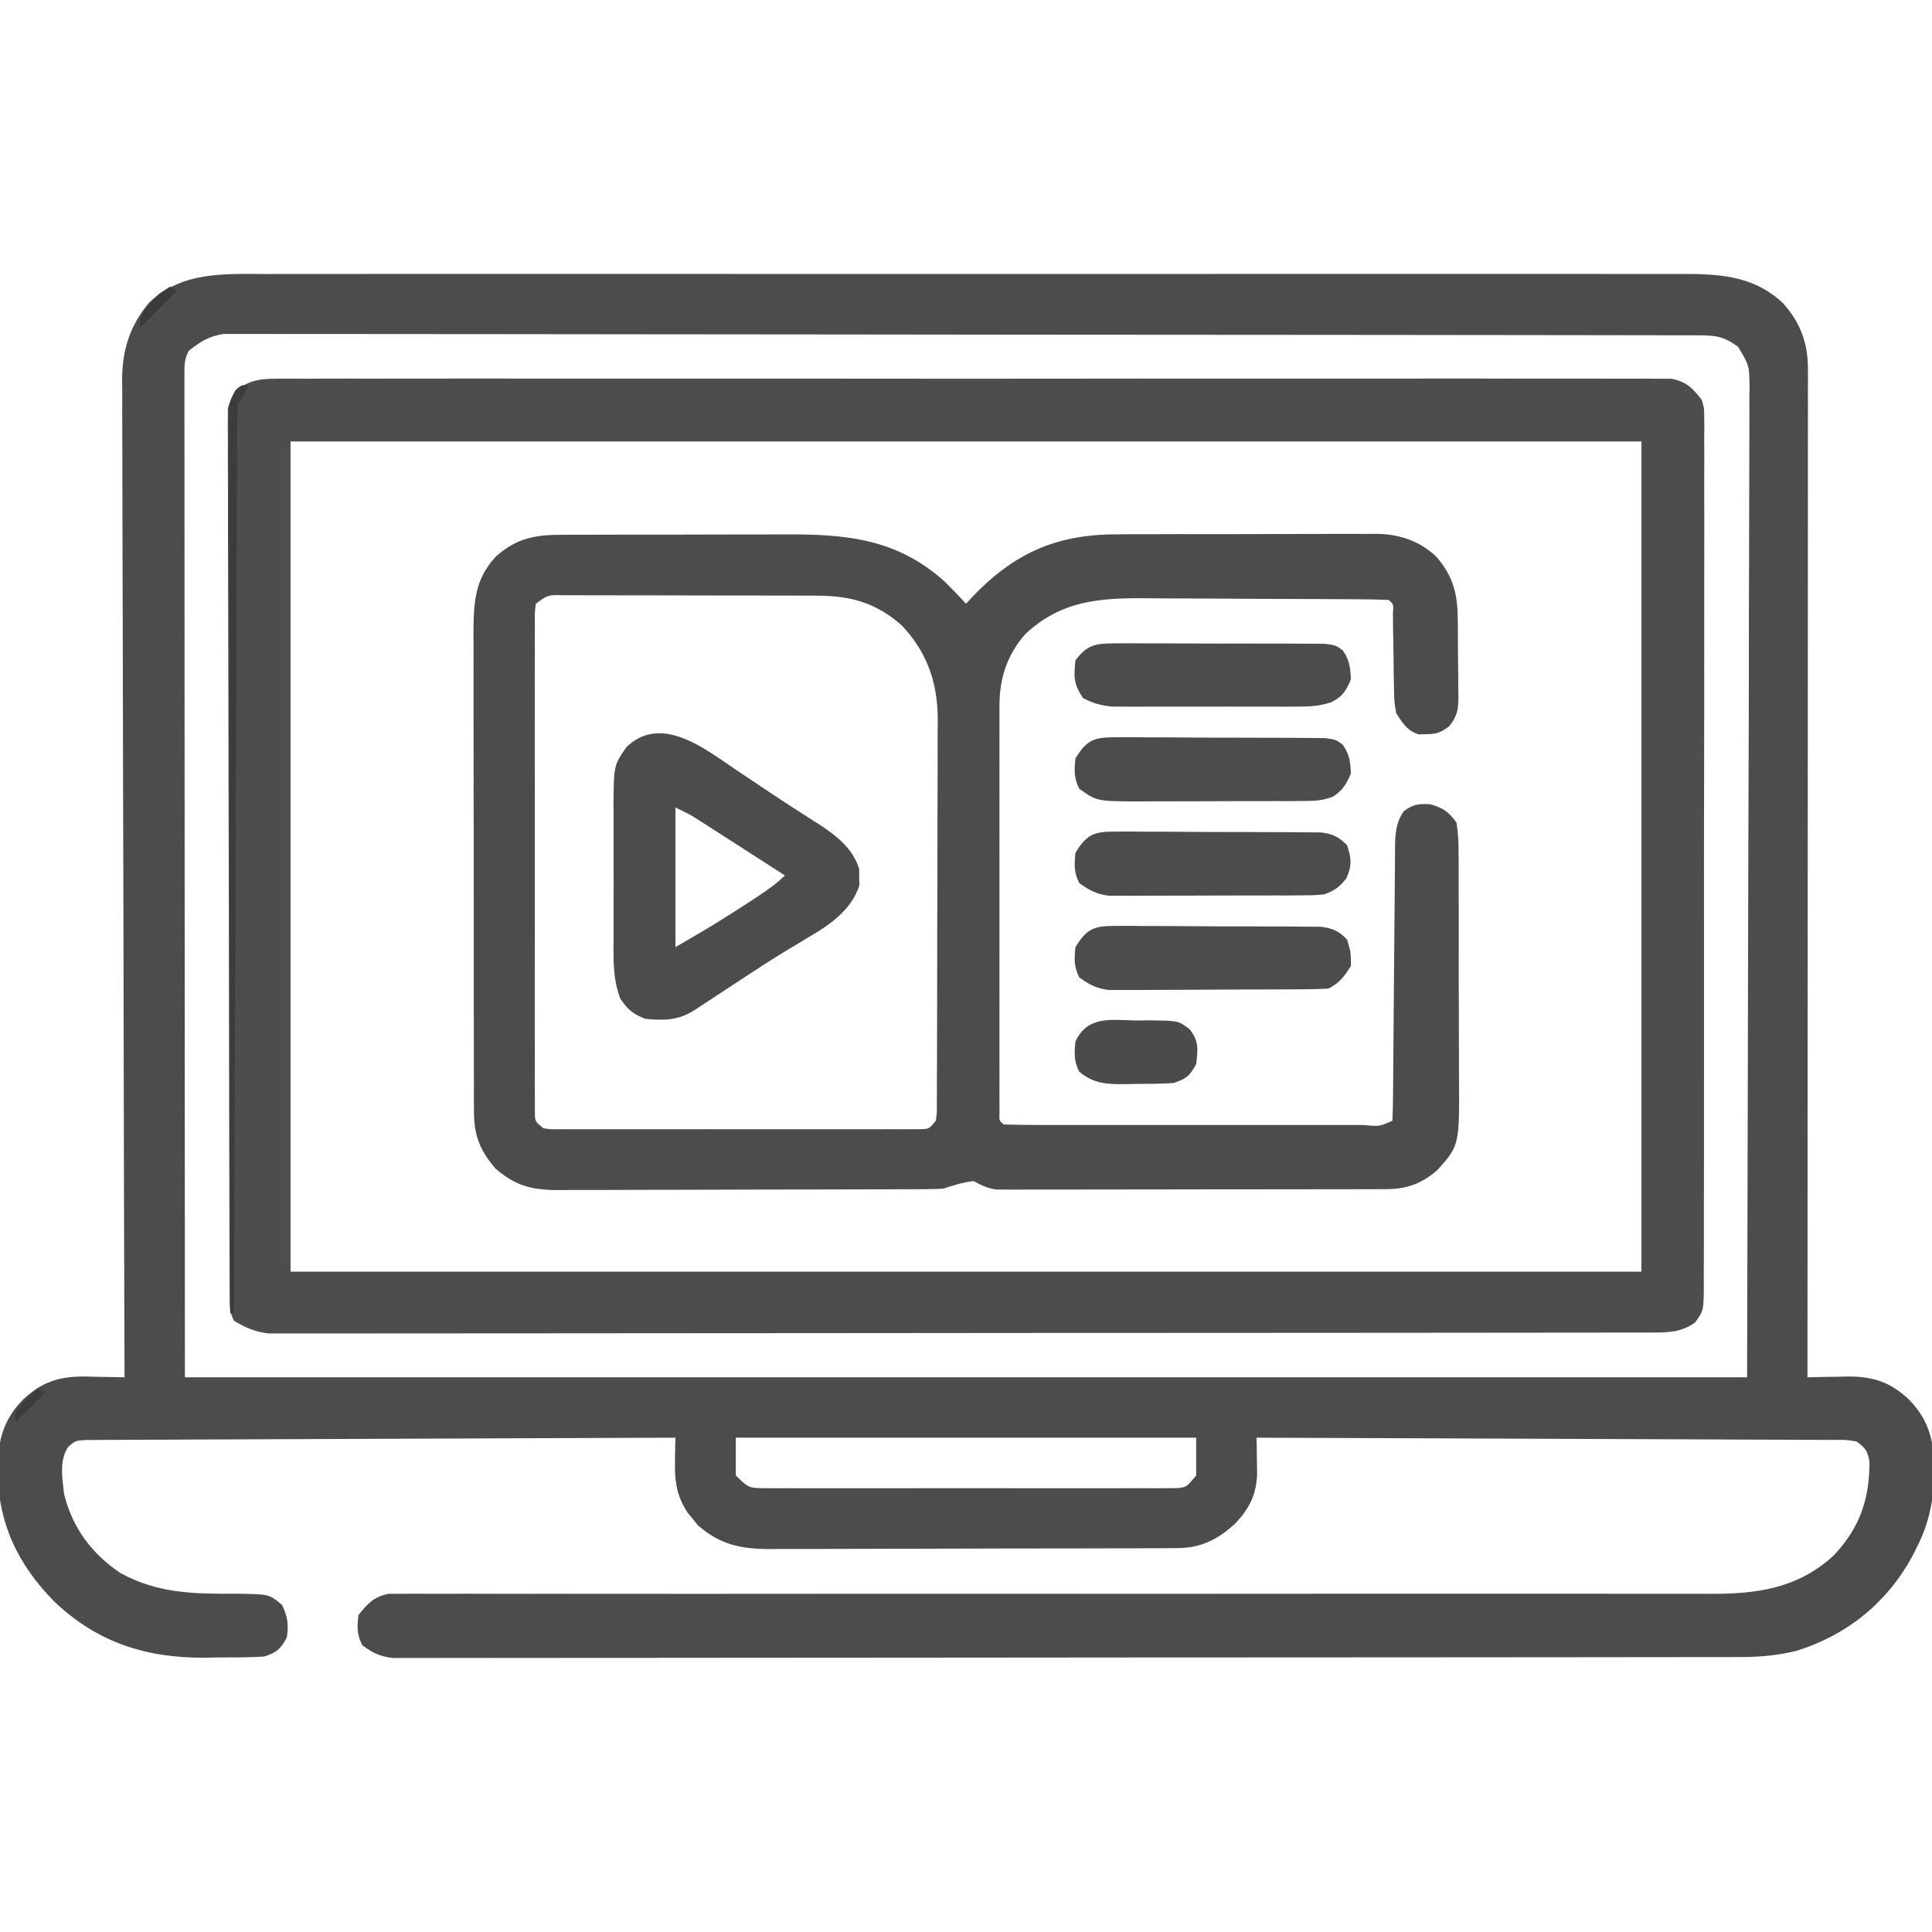 <?xml version="1.0" encoding="UTF-8"?>
<svg version="1.1" xmlns="http://www.w3.org/2000/svg" width="512" height="512">
<path d="M0 0 C1.668 -0.003 3.336 -0.008 5.003 -0.014 C9.572 -0.027 14.14 -0.021 18.709 -0.011 C23.641 -0.004 28.574 -0.015 33.507 -0.023 C43.164 -0.036 52.821 -0.034 62.478 -0.025 C70.328 -0.018 78.177 -0.017 86.026 -0.02 C87.143 -0.021 88.261 -0.021 89.412 -0.022 C91.682 -0.023 93.952 -0.024 96.222 -0.025 C117.505 -0.033 138.788 -0.024 160.072 -0.007 C178.331 0.006 196.59 0.004 214.849 -0.01 C236.056 -0.026 257.263 -0.033 278.471 -0.023 C280.732 -0.022 282.994 -0.021 285.256 -0.02 C286.369 -0.02 287.481 -0.02 288.628 -0.019 C296.467 -0.017 304.306 -0.021 312.145 -0.028 C321.699 -0.036 331.253 -0.034 340.808 -0.018 C345.682 -0.01 350.555 -0.007 355.429 -0.017 C359.893 -0.026 364.356 -0.021 368.819 -0.005 C370.432 -0.002 372.045 -0.003 373.658 -0.011 C384.428 -0.056 393.899 0.018 402.137 7.701 C406.746 12.849 408.767 18.275 408.764 25.121 C408.766 26.077 408.768 27.032 408.77 28.016 C408.767 29.063 408.764 30.11 408.761 31.188 C408.762 32.859 408.762 32.859 408.764 34.564 C408.765 38.311 408.76 42.057 408.754 45.804 C408.754 48.484 408.754 51.165 408.755 53.845 C408.755 59.622 408.752 65.4 408.747 71.177 C408.738 79.53 408.736 87.884 408.735 96.237 C408.732 109.789 408.726 123.341 408.716 136.894 C408.707 150.059 408.7 163.224 408.696 176.39 C408.695 177.607 408.695 177.607 408.695 178.849 C408.694 182.919 408.692 186.99 408.691 191.06 C408.681 224.834 408.663 258.607 408.641 292.381 C409.802 292.353 410.963 292.326 412.16 292.297 C413.702 292.275 415.243 292.254 416.785 292.233 C417.549 292.213 418.312 292.193 419.098 292.172 C425.917 292.102 430.606 293.588 435.641 298.381 C441.093 303.998 442.2 309.753 442.266 317.318 C442.113 324.605 440.998 330.834 437.641 337.381 C437.217 338.229 436.793 339.077 436.356 339.951 C429.634 352.197 419.129 360.655 405.844 364.838 C400.935 366.048 396.235 366.507 391.185 366.512 C389.898 366.516 388.61 366.52 387.284 366.524 C385.863 366.523 384.442 366.522 383.02 366.521 C381.505 366.524 379.989 366.527 378.474 366.53 C374.313 366.538 370.152 366.54 365.99 366.541 C361.502 366.543 357.013 366.55 352.524 366.557 C342.712 366.571 332.901 366.577 323.089 366.581 C316.965 366.584 310.84 366.588 304.716 366.593 C287.762 366.605 270.808 366.615 253.855 366.619 C252.77 366.619 251.685 366.619 250.568 366.619 C249.481 366.619 248.393 366.62 247.273 366.62 C245.07 366.62 242.867 366.621 240.664 366.621 C239.571 366.621 238.478 366.622 237.352 366.622 C219.628 366.626 201.903 366.643 184.179 366.667 C165.987 366.69 147.795 366.703 129.602 366.704 C119.386 366.705 109.169 366.711 98.953 366.729 C90.258 366.744 81.562 366.749 72.867 366.741 C68.429 366.737 63.991 366.738 59.553 366.752 C55.492 366.765 51.432 366.764 47.372 366.751 C45.901 366.749 44.43 366.753 42.959 366.761 C40.963 366.772 38.967 366.763 36.971 366.753 C35.861 366.753 34.752 366.754 33.608 366.755 C30.241 366.331 28.355 365.387 25.641 363.381 C24.197 360.492 24.264 358.584 24.641 355.381 C27.128 352.273 28.65 350.59 32.597 349.757 C34.254 349.758 34.254 349.758 35.944 349.758 C37.223 349.747 38.502 349.735 39.819 349.723 C41.236 349.736 42.653 349.749 44.07 349.762 C45.576 349.758 47.083 349.751 48.59 349.743 C52.733 349.726 56.875 349.741 61.017 349.76 C65.484 349.775 69.951 349.762 74.419 349.752 C82.161 349.738 89.903 349.743 97.646 349.759 C108.851 349.782 120.056 349.775 131.261 349.759 C149.454 349.735 167.647 349.731 185.841 349.741 C186.93 349.742 188.019 349.743 189.141 349.743 C191.345 349.744 193.55 349.746 195.754 349.747 C196.846 349.748 197.939 349.748 199.065 349.749 C200.159 349.75 201.252 349.75 202.379 349.751 C214.516 349.758 226.652 349.76 238.789 349.76 C240.418 349.76 240.418 349.76 242.081 349.76 C260.2 349.76 278.318 349.748 296.437 349.729 C307.612 349.718 318.787 349.719 329.961 349.735 C337.621 349.745 345.281 349.746 352.942 349.738 C357.36 349.734 361.778 349.735 366.197 349.749 C370.245 349.762 374.293 349.761 378.342 349.749 C379.803 349.747 381.264 349.75 382.725 349.759 C395.263 349.831 406.038 348.346 415.551 339.631 C422.492 332.322 425.089 324.724 425.074 314.729 C424.54 311.835 424 311.117 421.641 309.381 C418.683 308.919 418.683 308.919 415.244 308.982 C414.592 308.976 413.94 308.969 413.269 308.962 C411.08 308.943 408.893 308.946 406.705 308.949 C405.138 308.94 403.571 308.929 402.004 308.918 C397.746 308.89 393.488 308.881 389.23 308.875 C384.782 308.865 380.333 308.839 375.885 308.815 C367.46 308.771 359.034 308.743 350.609 308.72 C341.018 308.692 331.427 308.649 321.835 308.603 C302.104 308.51 282.372 308.439 262.641 308.381 C262.659 309.268 262.677 310.155 262.696 311.069 C262.717 312.818 262.717 312.818 262.739 314.604 C262.757 315.759 262.775 316.914 262.793 318.104 C262.538 323.596 260.723 327.175 256.992 331.127 C252.27 335.427 247.955 337.624 241.462 337.648 C240.44 337.657 239.418 337.665 238.365 337.674 C237.255 337.673 236.145 337.672 235.001 337.671 C233.823 337.678 232.645 337.685 231.432 337.692 C228.209 337.708 224.985 337.714 221.762 337.715 C219.745 337.717 217.729 337.721 215.712 337.726 C208.668 337.745 201.623 337.753 194.579 337.752 C188.027 337.75 181.475 337.771 174.922 337.803 C169.286 337.829 163.649 337.84 158.012 337.839 C154.651 337.838 151.289 337.844 147.928 337.865 C144.175 337.885 140.422 337.879 136.669 337.867 C135.565 337.878 134.461 337.889 133.323 337.901 C125.812 337.84 120.465 336.681 114.617 331.635 C114.171 331.077 113.725 330.519 113.266 329.943 C112.804 329.388 112.343 328.832 111.867 328.26 C108.914 323.735 108.408 319.93 108.516 314.568 C108.534 313.407 108.552 312.246 108.571 311.049 C108.594 310.168 108.617 309.288 108.641 308.381 C87.962 308.441 67.282 308.519 46.603 308.617 C37.002 308.662 27.401 308.701 17.799 308.727 C9.433 308.75 1.066 308.784 -7.301 308.83 C-11.732 308.854 -16.164 308.872 -20.596 308.879 C-24.765 308.885 -28.933 308.905 -33.102 308.935 C-34.634 308.944 -36.167 308.948 -37.699 308.946 C-39.787 308.944 -41.874 308.961 -43.962 308.982 C-45.132 308.987 -46.302 308.991 -47.507 308.996 C-50.357 309.148 -50.357 309.148 -52.232 310.759 C-54.751 314.384 -53.842 319.198 -53.359 323.381 C-51.175 332.247 -46.071 339.086 -38.547 344.193 C-28.552 349.737 -18.656 349.807 -7.465 349.733 C1.016 349.85 1.016 349.85 4.403 352.729 C5.902 355.941 6.163 357.875 5.641 361.381 C3.861 364.517 3.118 365.222 -0.359 366.381 C-4.5 366.644 -8.648 366.613 -12.797 366.631 C-13.923 366.652 -15.049 366.672 -16.209 366.693 C-31.798 366.765 -44.692 362.583 -56.039 351.752 C-65.765 341.813 -70.784 331.101 -71.047 317.131 C-70.944 309.66 -69.733 303.918 -64.359 298.381 C-59.324 293.588 -54.636 292.102 -47.816 292.172 C-46.672 292.202 -46.672 292.202 -45.504 292.233 C-44.719 292.243 -43.933 292.254 -43.124 292.265 C-41.202 292.293 -39.281 292.335 -37.359 292.381 C-37.361 291.807 -37.363 291.233 -37.365 290.642 C-37.477 256.613 -37.563 222.585 -37.614 188.556 C-37.621 184.468 -37.627 180.38 -37.634 176.292 C-37.635 175.478 -37.636 174.664 -37.638 173.826 C-37.66 160.657 -37.699 147.488 -37.745 134.32 C-37.792 120.802 -37.819 107.285 -37.83 93.768 C-37.836 85.43 -37.858 77.093 -37.899 68.755 C-37.925 63.034 -37.933 57.313 -37.927 51.592 C-37.923 48.293 -37.931 44.995 -37.955 41.696 C-37.98 38.113 -37.974 34.531 -37.96 30.948 C-37.975 29.915 -37.99 28.881 -38.005 27.817 C-37.924 20.003 -35.916 13.582 -30.802 7.542 C-22.137 -0.639 -11.207 -0.051 0 0 Z M-20.359 20.381 C-21.548 22.759 -21.483 24.191 -21.482 26.844 C-21.484 27.789 -21.486 28.733 -21.488 29.707 C-21.485 30.751 -21.482 31.796 -21.479 32.872 C-21.48 33.973 -21.481 35.075 -21.482 36.21 C-21.484 39.938 -21.478 43.665 -21.473 47.393 C-21.472 50.097 -21.472 52.8 -21.473 55.504 C-21.474 62.03 -21.469 68.555 -21.463 75.081 C-21.455 82.626 -21.455 90.172 -21.454 97.717 C-21.448 117.646 -21.435 137.576 -21.422 157.506 C-21.401 202.015 -21.38 246.523 -21.359 292.381 C115.261 292.381 251.881 292.381 392.641 292.381 C392.744 247.934 392.847 203.487 392.953 157.693 C392.999 143.643 393.044 129.593 393.091 115.117 C393.108 102.556 393.108 102.556 393.118 89.996 C393.123 84.387 393.141 78.779 393.169 73.171 C393.201 66.707 393.215 60.242 393.208 53.777 C393.205 50.468 393.213 47.161 393.237 43.852 C393.262 40.312 393.256 36.773 393.242 33.232 C393.257 32.197 393.271 31.161 393.286 30.094 C393.229 24.229 393.229 24.229 390.228 19.265 C386.21 16.339 384.131 16.254 379.165 16.247 C378.151 16.243 378.151 16.243 377.117 16.24 C374.829 16.233 372.542 16.233 370.255 16.234 C368.608 16.23 366.96 16.227 365.313 16.223 C360.769 16.213 356.224 16.209 351.679 16.206 C346.785 16.202 341.891 16.193 336.996 16.184 C325.167 16.164 313.339 16.154 301.51 16.145 C295.944 16.141 290.378 16.136 284.812 16.13 C266.317 16.113 247.822 16.099 229.327 16.092 C224.525 16.09 219.723 16.088 214.921 16.086 C213.131 16.085 213.131 16.085 211.304 16.084 C191.961 16.076 172.617 16.051 153.273 16.018 C133.428 15.985 113.583 15.967 93.737 15.964 C82.589 15.962 71.441 15.953 60.292 15.927 C50.8 15.906 41.308 15.898 31.815 15.907 C26.97 15.912 22.125 15.91 17.279 15.891 C12.845 15.873 8.412 15.874 3.978 15.89 C2.372 15.892 0.766 15.888 -0.839 15.876 C-3.02 15.861 -5.199 15.87 -7.379 15.886 C-8.591 15.885 -9.803 15.884 -11.051 15.883 C-15.042 16.484 -17.227 17.884 -20.359 20.381 Z M124.641 308.381 C124.641 311.681 124.641 314.981 124.641 318.381 C127.917 321.657 128.106 321.756 132.385 321.762 C133.361 321.77 134.337 321.779 135.342 321.788 C136.946 321.778 136.946 321.778 138.582 321.769 C140.273 321.777 140.273 321.777 141.998 321.785 C145.733 321.798 149.468 321.79 153.203 321.779 C155.793 321.781 158.382 321.784 160.971 321.788 C166.402 321.793 171.832 321.786 177.263 321.772 C183.543 321.756 189.822 321.761 196.102 321.778 C202.141 321.793 208.181 321.791 214.22 321.782 C216.791 321.78 219.362 321.783 221.933 321.79 C225.522 321.797 229.11 321.786 232.699 321.769 C234.303 321.778 234.303 321.778 235.939 321.788 C237.403 321.775 237.403 321.775 238.896 321.762 C240.17 321.76 240.17 321.76 241.468 321.758 C244.078 321.52 244.078 321.52 246.641 318.381 C246.641 315.081 246.641 311.781 246.641 308.381 C206.381 308.381 166.121 308.381 124.641 308.381 Z " fill="#4C4C4C" transform="translate(70.359,72.619)"/>
<path d="M0 0 C0.969 -0.011 0.969 -0.011 1.957 -0.022 C4.125 -0.04 6.29 -0.023 8.458 -0.006 C10.026 -0.011 11.594 -0.019 13.163 -0.029 C17.474 -0.05 21.786 -0.04 26.097 -0.024 C30.747 -0.013 35.395 -0.031 40.044 -0.044 C49.153 -0.067 58.261 -0.062 67.37 -0.047 C74.771 -0.036 82.172 -0.034 89.573 -0.04 C91.152 -0.041 91.152 -0.041 92.762 -0.042 C94.9 -0.044 97.038 -0.045 99.176 -0.047 C119.235 -0.061 139.293 -0.045 159.351 -0.018 C176.57 0.004 193.789 0 211.008 -0.023 C230.994 -0.049 250.979 -0.06 270.965 -0.045 C273.095 -0.043 275.225 -0.041 277.355 -0.04 C278.403 -0.039 279.452 -0.038 280.532 -0.038 C287.926 -0.033 295.32 -0.041 302.714 -0.052 C311.722 -0.066 320.73 -0.063 329.739 -0.036 C334.337 -0.023 338.935 -0.018 343.533 -0.034 C347.74 -0.049 351.946 -0.041 356.153 -0.014 C357.677 -0.009 359.201 -0.012 360.725 -0.024 C362.794 -0.039 364.86 -0.023 366.928 0 C368.078 0.001 369.228 0.002 370.412 0.002 C374.458 0.833 375.953 2.407 378.464 5.629 C379.09 7.797 379.09 7.797 379.091 10.013 C379.103 10.863 379.115 11.714 379.128 12.59 C379.116 13.514 379.105 14.438 379.092 15.391 C379.099 16.38 379.107 17.37 379.114 18.39 C379.131 21.71 379.113 25.028 379.095 28.348 C379.1 30.727 379.108 33.105 379.117 35.484 C379.134 41.275 379.127 47.066 379.109 52.857 C379.095 57.564 379.091 62.27 379.094 66.976 C379.095 67.646 379.095 68.315 379.096 69.006 C379.097 70.366 379.098 71.727 379.099 73.088 C379.107 85.119 379.091 97.149 379.061 109.18 C379.032 120.856 379.025 132.532 379.041 144.209 C379.057 156.922 379.061 169.636 379.044 182.35 C379.042 183.706 379.04 185.061 379.038 186.416 C379.037 187.083 379.037 187.75 379.036 188.437 C379.03 193.139 379.033 197.84 379.04 202.542 C379.048 208.868 379.035 215.193 379.008 221.519 C379.001 223.844 379.001 226.17 379.008 228.495 C379.017 231.662 379.001 234.828 378.979 237.995 C378.987 238.921 378.995 239.848 379.004 240.802 C378.923 246.997 378.923 246.997 376.619 250.169 C372.821 252.742 369.713 252.756 365.24 252.761 C363.928 252.764 362.616 252.768 361.264 252.772 C359.799 252.771 358.334 252.771 356.869 252.77 C355.32 252.772 353.771 252.775 352.222 252.779 C347.953 252.787 343.684 252.789 339.416 252.789 C334.816 252.791 330.217 252.799 325.618 252.805 C315.556 252.819 305.494 252.825 295.432 252.829 C289.152 252.832 282.873 252.836 276.593 252.841 C259.214 252.853 241.835 252.863 224.456 252.867 C222.787 252.867 222.787 252.867 221.084 252.867 C219.968 252.868 218.853 252.868 217.704 252.868 C215.444 252.869 213.183 252.869 210.923 252.869 C209.241 252.87 209.241 252.87 207.525 252.87 C189.352 252.874 171.179 252.892 153.006 252.915 C134.358 252.938 115.711 252.951 97.063 252.952 C86.589 252.953 76.115 252.959 65.64 252.977 C56.723 252.992 47.805 252.997 38.887 252.989 C34.335 252.985 29.784 252.986 25.232 253 C21.067 253.013 16.901 253.012 12.736 253 C11.228 252.998 9.719 253.001 8.211 253.01 C6.163 253.021 4.115 253.011 2.066 253.001 C0.928 253.002 -0.21 253.002 -1.383 253.003 C-5.006 252.573 -7.425 251.509 -10.536 249.629 C-11.669 247.364 -11.665 246.133 -11.673 243.618 C-11.68 242.352 -11.68 242.352 -11.688 241.06 C-11.689 240.128 -11.689 239.196 -11.69 238.235 C-11.694 237.249 -11.699 236.262 -11.703 235.246 C-11.716 231.92 -11.723 228.593 -11.729 225.267 C-11.737 222.89 -11.745 220.514 -11.754 218.137 C-11.778 210.991 -11.793 203.845 -11.806 196.698 C-11.809 194.68 -11.813 192.662 -11.817 190.644 C-11.843 178.118 -11.865 165.592 -11.877 153.065 C-11.88 150.163 -11.883 147.261 -11.886 144.359 C-11.887 143.638 -11.887 142.917 -11.888 142.174 C-11.901 130.486 -11.934 118.798 -11.976 107.11 C-12.018 95.115 -12.042 83.12 -12.047 71.124 C-12.05 64.387 -12.062 57.651 -12.095 50.914 C-12.125 44.578 -12.132 38.243 -12.12 31.907 C-12.119 29.579 -12.128 27.251 -12.145 24.923 C-12.168 21.75 -12.16 18.578 -12.144 15.404 C-12.158 14.479 -12.172 13.553 -12.186 12.599 C-12.175 11.747 -12.165 10.896 -12.154 10.018 C-12.155 9.286 -12.157 8.554 -12.158 7.8 C-10.385 1.614 -5.906 0.004 0 0 Z M4.464 16.629 C4.464 89.229 4.464 161.829 4.464 236.629 C122.604 236.629 240.744 236.629 362.464 236.629 C362.464 164.029 362.464 91.429 362.464 16.629 C244.324 16.629 126.184 16.629 4.464 16.629 Z " fill="#4D4D4D" transform="translate(72.536,100.371)"/>
<path d="M0 0 C0.801 -0.005 1.602 -0.01 2.427 -0.015 C5.069 -0.029 7.711 -0.028 10.353 -0.026 C12.201 -0.03 14.048 -0.034 15.895 -0.039 C19.77 -0.047 23.644 -0.046 27.519 -0.041 C32.455 -0.035 37.392 -0.052 42.329 -0.075 C46.147 -0.09 49.966 -0.091 53.785 -0.088 C55.603 -0.088 57.421 -0.094 59.239 -0.104 C75.439 -0.183 88.838 1.143 101.377 12.509 C103.274 14.39 105.118 16.296 106.912 18.275 C107.446 17.695 107.979 17.115 108.529 16.517 C118.848 5.698 129.416 0.405 144.467 -0.085 C148.704 -0.163 152.94 -0.168 157.177 -0.159 C159.024 -0.164 160.871 -0.169 162.718 -0.175 C166.568 -0.184 170.417 -0.181 174.266 -0.171 C179.184 -0.16 184.102 -0.18 189.02 -0.209 C192.826 -0.228 196.631 -0.227 200.437 -0.222 C202.25 -0.222 204.063 -0.228 205.876 -0.24 C208.412 -0.255 210.947 -0.244 213.483 -0.227 C214.59 -0.242 214.59 -0.242 215.719 -0.256 C221.715 -0.172 226.969 1.564 231.445 5.687 C236.15 11.035 237.225 15.894 237.248 22.841 C237.254 23.557 237.261 24.273 237.268 25.01 C237.278 26.517 237.283 28.024 237.282 29.531 C237.287 31.834 237.323 34.135 237.361 36.437 C237.367 37.905 237.371 39.373 237.373 40.841 C237.387 41.527 237.402 42.212 237.416 42.918 C237.384 46.31 237.127 48 235.008 50.704 C232.748 52.397 231.702 52.843 228.912 52.837 C227.922 52.87 227.922 52.87 226.912 52.904 C223.755 51.911 222.71 49.99 220.912 47.275 C220.382 44.061 220.382 44.061 220.338 40.478 C220.31 39.19 220.282 37.902 220.254 36.575 C220.243 35.225 220.233 33.875 220.224 32.525 C220.186 29.863 220.137 27.202 220.088 24.54 C220.071 22.773 220.071 22.773 220.054 20.971 C220.218 18.357 220.218 18.357 218.912 17.275 C216.47 17.158 214.056 17.107 211.613 17.098 C210.849 17.091 210.085 17.085 209.297 17.078 C206.753 17.058 204.21 17.046 201.666 17.036 C200.797 17.032 199.927 17.028 199.032 17.024 C194.423 17.003 189.815 16.989 185.206 16.979 C180.462 16.968 175.718 16.934 170.973 16.894 C167.314 16.868 163.655 16.86 159.996 16.856 C158.249 16.851 156.502 16.84 154.754 16.821 C142.287 16.697 132.083 17.436 122.603 26.341 C117.861 31.763 115.788 37.986 115.785 45.115 C115.782 46.086 115.779 47.058 115.776 48.059 C115.778 49.119 115.78 50.178 115.782 51.27 C115.781 52.39 115.779 53.511 115.777 54.665 C115.773 58.372 115.776 62.079 115.779 65.786 C115.778 68.357 115.777 70.927 115.776 73.497 C115.775 78.883 115.777 84.269 115.781 89.655 C115.787 95.889 115.785 102.122 115.78 108.356 C115.775 114.349 115.775 120.342 115.778 126.335 C115.779 128.888 115.778 131.441 115.776 133.994 C115.773 137.552 115.777 141.11 115.782 144.668 C115.779 146.266 115.779 146.266 115.776 147.897 C115.779 148.86 115.782 149.823 115.785 150.815 C115.785 151.657 115.786 152.499 115.786 153.367 C115.702 155.285 115.702 155.285 116.912 156.275 C120.073 156.375 123.212 156.411 126.373 156.404 C127.366 156.406 128.36 156.408 129.383 156.409 C132.684 156.414 135.986 156.411 139.287 156.407 C141.57 156.408 143.853 156.409 146.136 156.41 C150.928 156.412 155.72 156.41 160.511 156.405 C166.669 156.399 172.827 156.403 178.984 156.409 C183.701 156.412 188.417 156.411 193.133 156.408 C195.404 156.408 197.676 156.409 199.947 156.411 C203.115 156.413 206.283 156.41 209.451 156.404 C210.874 156.407 210.874 156.407 212.326 156.41 C216.444 156.819 216.444 156.819 219.912 155.275 C220.026 152.863 220.077 150.478 220.085 148.064 C220.095 146.933 220.095 146.933 220.106 145.778 C220.12 144.134 220.132 142.49 220.142 140.846 C220.158 138.244 220.181 135.643 220.207 133.042 C220.277 125.644 220.337 118.245 220.389 110.847 C220.42 106.326 220.462 101.806 220.509 97.285 C220.525 95.561 220.537 93.837 220.546 92.112 C220.558 89.699 220.582 87.286 220.609 84.873 C220.609 84.16 220.61 83.446 220.611 82.711 C220.664 79.086 220.847 76.319 222.912 73.275 C225.43 71.386 226.74 71.267 229.912 71.4 C233.497 72.445 234.664 73.303 236.912 76.275 C237.312 79.05 237.47 81.431 237.445 84.205 C237.454 85.001 237.463 85.796 237.471 86.616 C237.494 89.246 237.487 91.875 237.478 94.505 C237.484 96.339 237.49 98.172 237.497 100.006 C237.507 103.852 237.503 107.698 237.488 111.543 C237.471 116.455 237.495 121.366 237.53 126.277 C237.552 130.067 237.55 133.856 237.542 137.645 C237.541 139.455 237.548 141.265 237.563 143.074 C237.692 161.773 237.692 161.773 231.912 168.275 C227.852 171.875 223.793 173.397 218.402 173.408 C217.478 173.413 216.554 173.417 215.602 173.421 C214.591 173.421 213.579 173.42 212.537 173.42 C211.47 173.423 210.403 173.427 209.304 173.43 C205.768 173.44 202.233 173.442 198.697 173.443 C196.245 173.446 193.792 173.449 191.34 173.453 C186.196 173.459 181.052 173.461 175.908 173.46 C169.309 173.46 162.71 173.474 156.112 173.491 C151.046 173.502 145.98 173.504 140.915 173.503 C138.481 173.505 136.048 173.509 133.615 173.517 C130.215 173.526 126.816 173.524 123.416 173.518 C121.902 173.526 121.902 173.526 120.357 173.535 C119.43 173.53 118.504 173.526 117.549 173.522 C116.745 173.522 115.942 173.523 115.114 173.524 C112.662 173.246 111.086 172.397 108.912 171.275 C106.058 171.623 103.643 172.364 100.912 173.275 C99.415 173.37 97.915 173.41 96.415 173.415 C95.494 173.421 94.573 173.427 93.625 173.432 C92.616 173.434 91.608 173.435 90.569 173.436 C88.973 173.443 88.973 173.443 87.346 173.451 C83.819 173.465 80.293 173.472 76.767 173.478 C74.32 173.484 71.872 173.489 69.425 173.495 C64.289 173.506 59.154 173.511 54.018 173.515 C47.437 173.52 40.857 173.544 34.276 173.573 C29.219 173.591 24.162 173.597 19.104 173.598 C16.678 173.601 14.252 173.609 11.826 173.622 C8.432 173.639 5.038 173.638 1.643 173.631 C0.641 173.64 -0.362 173.65 -1.394 173.659 C-8.217 173.618 -12.48 172.519 -17.776 167.962 C-21.789 163.298 -23.462 159.286 -23.476 153.14 C-23.486 151.932 -23.496 150.724 -23.506 149.479 C-23.501 148.166 -23.497 146.854 -23.492 145.502 C-23.498 144.095 -23.505 142.688 -23.513 141.282 C-23.531 137.472 -23.53 133.662 -23.524 129.852 C-23.521 126.666 -23.527 123.48 -23.533 120.295 C-23.547 112.776 -23.546 105.257 -23.534 97.738 C-23.523 89.993 -23.537 82.249 -23.564 74.504 C-23.586 67.844 -23.592 61.184 -23.586 54.524 C-23.583 50.551 -23.586 46.578 -23.603 42.605 C-23.618 38.867 -23.614 35.13 -23.595 31.392 C-23.59 29.375 -23.604 27.358 -23.619 25.342 C-23.557 17.692 -23.138 11.609 -17.676 5.764 C-12.173 0.844 -7.165 -0.024 0 0 Z M-7.088 18.275 C-7.393 20.761 -7.393 20.761 -7.342 23.703 C-7.348 24.855 -7.353 26.008 -7.359 27.195 C-7.355 28.466 -7.351 29.737 -7.347 31.046 C-7.35 32.393 -7.353 33.74 -7.358 35.087 C-7.367 38.75 -7.363 42.413 -7.357 46.076 C-7.352 49.904 -7.356 53.732 -7.36 57.56 C-7.363 63.99 -7.358 70.419 -7.349 76.848 C-7.338 84.289 -7.342 91.729 -7.353 99.169 C-7.362 105.549 -7.363 111.93 -7.358 118.31 C-7.355 122.124 -7.354 125.938 -7.361 129.752 C-7.366 133.338 -7.363 136.923 -7.351 140.508 C-7.347 142.457 -7.353 144.405 -7.359 146.354 C-7.354 147.506 -7.348 148.659 -7.342 149.847 C-7.341 150.852 -7.341 151.858 -7.34 152.895 C-7.321 155.461 -7.321 155.461 -5.088 157.275 C-3.189 157.577 -3.189 157.577 -0.989 157.529 C-0.131 157.534 0.727 157.54 1.612 157.546 C3.027 157.54 3.027 157.54 4.47 157.533 C5.958 157.539 5.958 157.539 7.476 157.544 C10.767 157.553 14.058 157.547 17.349 157.54 C19.629 157.542 21.908 157.544 24.187 157.546 C28.969 157.549 33.75 157.545 38.532 157.535 C44.673 157.524 50.813 157.531 56.954 157.543 C61.662 157.55 66.37 157.547 71.077 157.542 C73.342 157.541 75.607 157.543 77.872 157.547 C81.032 157.552 84.193 157.545 87.353 157.533 C88.297 157.537 89.24 157.542 90.212 157.546 C91.07 157.54 91.928 157.534 92.812 157.529 C93.934 157.527 93.934 157.527 95.078 157.526 C97.161 157.429 97.161 157.429 98.912 155.275 C99.221 153.181 99.221 153.181 99.179 150.736 C99.188 149.78 99.196 148.824 99.205 147.839 C99.204 146.786 99.203 145.734 99.202 144.65 C99.209 143.544 99.216 142.438 99.223 141.298 C99.242 137.624 99.246 133.949 99.248 130.275 C99.254 127.723 99.261 125.172 99.268 122.62 C99.28 117.26 99.284 111.9 99.282 106.54 C99.281 100.363 99.302 94.186 99.334 88.01 C99.363 82.055 99.37 76.101 99.369 70.146 C99.372 67.62 99.38 65.094 99.396 62.568 C99.416 59.024 99.41 55.48 99.398 51.935 C99.409 50.899 99.42 49.862 99.432 48.795 C99.348 39.068 96.63 31.185 89.912 24.032 C82.936 17.901 76.226 16.124 67.146 16.129 C66.368 16.126 65.59 16.123 64.789 16.119 C62.223 16.11 59.657 16.108 57.092 16.107 C55.308 16.103 53.525 16.1 51.742 16.097 C48.008 16.091 44.274 16.089 40.54 16.089 C35.747 16.089 30.954 16.076 26.161 16.059 C22.481 16.047 18.801 16.045 15.12 16.046 C13.353 16.045 11.585 16.04 9.817 16.033 C7.351 16.023 4.885 16.026 2.419 16.032 C1.685 16.026 0.95 16.02 0.193 16.015 C-3.899 15.916 -3.899 15.916 -7.088 18.275 Z " fill="#4C4C4C" transform="translate(149.088,141.725)"/>
<path d="M0 0 C1.005 0.67 2.009 1.339 3.044 2.029 C5.057 3.371 7.067 4.717 9.074 6.066 C11.544 7.717 14.03 9.336 16.531 10.938 C17.212 11.377 17.892 11.816 18.593 12.269 C19.815 13.058 21.04 13.84 22.27 14.615 C26.743 17.543 30.975 20.966 32.574 26.246 C32.57 26.949 32.566 27.651 32.562 28.375 C32.587 29.075 32.611 29.775 32.637 30.496 C30.571 37.118 24.683 41.12 18.938 44.438 C17.539 45.277 16.142 46.12 14.746 46.965 C13.982 47.426 13.217 47.887 12.429 48.363 C7.387 51.472 2.451 54.748 -2.5 58 C-4.486 59.304 -6.473 60.608 -8.461 61.91 C-9.312 62.47 -10.163 63.029 -11.041 63.606 C-15.403 66.393 -19.028 66.415 -24.125 65.938 C-27.429 64.645 -28.72 63.52 -30.733 60.623 C-32.803 55.142 -32.553 49.906 -32.523 44.094 C-32.526 42.851 -32.529 41.609 -32.532 40.329 C-32.535 37.036 -32.523 33.744 -32.506 30.452 C-32.5 28.439 -32.506 26.427 -32.516 24.414 C-32.535 20.536 -32.532 16.659 -32.523 12.781 C-32.53 11.584 -32.536 10.387 -32.542 9.154 C-32.454 -1.231 -32.454 -1.231 -29.125 -6.062 C-19.936 -14.945 -8.38 -5.67 0 0 Z M-16.125 9.938 C-16.125 22.148 -16.125 34.358 -16.125 46.938 C-5.91 40.995 -5.91 40.995 4 34.625 C4.645 34.196 5.289 33.768 5.953 33.326 C8.445 31.655 10.748 30.064 12.875 27.938 C9.39 25.693 5.902 23.451 2.414 21.211 C1.228 20.45 0.043 19.687 -1.142 18.924 C-2.849 17.825 -4.557 16.729 -6.266 15.633 C-7.292 14.973 -8.318 14.313 -9.376 13.633 C-12.278 11.787 -12.278 11.787 -16.125 9.938 Z " fill="#4C4C4C" transform="translate(195.125,204.062)"/>
<path d="M0 0 C1.268 -0.009 2.536 -0.019 3.843 -0.028 C5.223 -0.013 6.604 0.004 7.984 0.021 C9.404 0.023 10.824 0.023 12.243 0.021 C15.216 0.023 18.188 0.042 21.16 0.073 C24.967 0.113 28.773 0.117 32.579 0.11 C35.51 0.107 38.44 0.119 41.371 0.136 C42.774 0.143 44.178 0.146 45.581 0.145 C47.544 0.147 49.506 0.171 51.469 0.195 C53.143 0.208 53.143 0.208 54.851 0.221 C58.08 0.662 59.453 1.315 61.734 3.615 C62.734 6.99 62.734 6.99 62.734 10.615 C60.968 13.417 59.704 15.13 56.734 16.615 C54.821 16.722 52.904 16.764 50.987 16.776 C49.782 16.786 48.577 16.796 47.336 16.805 C45.373 16.812 45.373 16.812 43.371 16.818 C42.018 16.824 40.665 16.83 39.313 16.836 C36.474 16.846 33.635 16.852 30.796 16.855 C27.164 16.861 23.533 16.885 19.902 16.913 C17.106 16.932 14.31 16.937 11.514 16.939 C9.526 16.943 7.538 16.962 5.55 16.981 C4.336 16.978 3.121 16.975 1.87 16.972 C0.27 16.977 0.27 16.977 -1.362 16.983 C-4.695 16.561 -6.575 15.594 -9.266 13.615 C-10.692 10.762 -10.576 8.781 -10.266 5.615 C-7.369 0.881 -5.484 -0.01 0 0 Z " fill="#4C4C4C" transform="translate(295.266,245.385)"/>
<path d="M0 0 C1.268 -0.009 2.536 -0.019 3.843 -0.028 C5.223 -0.013 6.604 0.004 7.984 0.021 C9.404 0.023 10.824 0.023 12.243 0.021 C15.216 0.023 18.188 0.042 21.16 0.073 C24.967 0.113 28.773 0.117 32.579 0.11 C35.51 0.107 38.44 0.119 41.371 0.136 C42.774 0.143 44.178 0.146 45.581 0.145 C47.544 0.147 49.506 0.171 51.469 0.195 C53.143 0.208 53.143 0.208 54.851 0.221 C58.069 0.661 59.444 1.344 61.734 3.615 C62.898 7.184 63.044 8.899 61.547 12.365 C59.603 14.778 58.581 15.508 55.734 16.615 C53.009 16.876 53.009 16.876 49.852 16.89 C48.667 16.899 47.482 16.909 46.261 16.919 C44.347 16.917 44.347 16.917 42.395 16.916 C41.08 16.92 39.766 16.925 38.412 16.929 C35.632 16.936 32.852 16.936 30.073 16.931 C26.517 16.925 22.962 16.942 19.407 16.965 C16.007 16.984 12.607 16.98 9.207 16.979 C7.933 16.988 6.659 16.997 5.346 17.006 C3.564 16.997 3.564 16.997 1.746 16.988 C0.704 16.988 -0.339 16.989 -1.413 16.989 C-4.711 16.557 -6.597 15.57 -9.266 13.615 C-10.692 10.762 -10.576 8.781 -10.266 5.615 C-7.369 0.881 -5.484 -0.01 0 0 Z " fill="#4C4C4C" transform="translate(295.266,220.385)"/>
<path d="M0 0 C1.291 -0.009 2.583 -0.019 3.913 -0.028 C5.319 -0.013 6.725 0.004 8.131 0.021 C9.575 0.023 11.019 0.023 12.464 0.021 C15.488 0.023 18.511 0.042 21.535 0.073 C25.411 0.113 29.286 0.117 33.163 0.11 C36.144 0.107 39.125 0.119 42.106 0.136 C43.535 0.143 44.965 0.146 46.394 0.145 C48.39 0.147 50.387 0.171 52.383 0.195 C54.087 0.208 54.087 0.208 55.825 0.221 C58.627 0.615 58.627 0.615 60.462 1.962 C62.251 4.502 62.503 6.533 62.627 9.615 C61.414 12.424 60.463 14.079 57.874 15.739 C55.083 16.827 52.849 16.876 49.852 16.89 C48.69 16.899 47.529 16.909 46.332 16.919 C44.455 16.917 44.455 16.917 42.541 16.916 C40.606 16.922 40.606 16.922 38.633 16.929 C35.904 16.936 33.176 16.936 30.447 16.931 C26.961 16.925 23.476 16.942 19.99 16.965 C16.653 16.984 13.316 16.98 9.978 16.979 C8.731 16.988 7.484 16.997 6.199 17.006 C-4.739 16.948 -4.739 16.948 -9.373 13.615 C-10.8 10.762 -10.684 8.781 -10.373 5.615 C-7.458 0.83 -5.529 -0.01 0 0 Z " fill="#4C4C4C" transform="translate(295.373,195.385)"/>
<path d="M0 0 C1.291 -0.009 2.583 -0.019 3.913 -0.028 C5.319 -0.018 6.725 -0.007 8.131 0.006 C9.575 0.005 11.019 0.004 12.464 0.001 C15.488 -0 18.511 0.012 21.535 0.035 C25.411 0.064 29.286 0.061 33.163 0.048 C36.144 0.041 39.125 0.049 42.106 0.061 C43.535 0.066 44.965 0.066 46.394 0.062 C48.39 0.059 50.387 0.078 52.383 0.098 C53.519 0.103 54.655 0.108 55.825 0.114 C58.627 0.502 58.627 0.502 60.462 1.847 C62.251 4.389 62.503 6.419 62.627 9.502 C61.336 12.657 60.441 14.096 57.373 15.626 C54.367 16.585 51.966 16.756 48.814 16.76 C47.67 16.767 46.525 16.773 45.345 16.78 C43.505 16.774 43.505 16.774 41.627 16.767 C39.724 16.77 39.724 16.77 37.783 16.773 C35.103 16.774 32.424 16.772 29.744 16.762 C26.318 16.751 22.891 16.758 19.465 16.77 C16.186 16.779 12.906 16.772 9.627 16.767 C8.4 16.771 7.172 16.775 5.908 16.78 C4.763 16.773 3.619 16.767 2.439 16.76 C0.933 16.758 0.933 16.758 -0.604 16.756 C-3.593 16.482 -5.71 15.881 -8.373 14.502 C-10.854 10.781 -10.837 8.904 -10.373 4.502 C-7.32 0.385 -5 0.001 0 0 Z " fill="#4C4C4C" transform="translate(295.373,170.498)"/>
<path d="M0 0 C1.093 -0.011 2.186 -0.022 3.312 -0.033 C11.334 0.041 11.334 0.041 14.316 2.379 C16.747 5.532 16.485 7.685 16 11.562 C14.24 14.748 13.501 15.395 10 16.562 C6.713 16.815 3.421 16.794 0.125 16.812 C-0.773 16.833 -1.672 16.854 -2.598 16.875 C-7.529 16.904 -11.04 16.865 -15 13.562 C-16.427 10.709 -16.31 8.728 -16 5.562 C-12.721 -1.317 -6.668 -0.145 0 0 Z " fill="#4B4B4B" transform="translate(301,270.438)"/>
<path d="M0 0 C-1.875 3.875 -1.875 3.875 -3 5 C-3.11 8.097 -3.155 11.172 -3.158 14.27 C-3.163 15.255 -3.168 16.24 -3.173 17.254 C-3.189 20.582 -3.197 23.909 -3.205 27.237 C-3.215 29.611 -3.225 31.986 -3.235 34.36 C-3.26 40.156 -3.279 45.952 -3.297 51.748 C-3.318 58.489 -3.344 65.231 -3.371 71.972 C-3.419 83.995 -3.462 96.018 -3.503 108.042 C-3.542 119.724 -3.583 131.406 -3.628 143.089 C-3.632 144.168 -3.632 144.168 -3.636 145.269 C-3.65 148.879 -3.663 152.489 -3.677 156.099 C-3.791 186.066 -3.898 216.033 -4 246 C-4.33 246 -4.66 246 -5 246 C-5.068 215.239 -5.122 184.477 -5.153 153.716 C-5.157 150.086 -5.161 146.456 -5.165 142.826 C-5.166 142.103 -5.166 141.381 -5.167 140.636 C-5.18 128.928 -5.204 117.22 -5.231 105.512 C-5.259 93.502 -5.276 81.492 -5.282 69.482 C-5.286 62.735 -5.295 55.988 -5.317 49.24 C-5.337 42.894 -5.344 36.548 -5.339 30.202 C-5.34 27.868 -5.346 25.535 -5.358 23.202 C-5.372 20.024 -5.369 16.846 -5.361 13.668 C-5.37 12.738 -5.378 11.808 -5.387 10.85 C-5.344 4.64 -5.344 4.64 -3.602 1.396 C-2 0 -2 0 0 0 Z " fill="#3C3C3C" transform="translate(66,102)"/>
<path d="M0 0 C0.66 0.33 1.32 0.66 2 1 C-1.3 4.3 -4.6 7.6 -8 11 C-8 6.678 -5.851 5.116 -3 2 C-2.01 1.34 -1.02 0.68 0 0 Z " fill="#3B3B3B" transform="translate(45,76)"/>
<path d="M0 0 C0.66 0.33 1.32 0.66 2 1 C-0.64 3.64 -3.28 6.28 -6 9 C-6 6 -6 6 -3.562 3.375 C-2.717 2.591 -1.871 1.808 -1 1 C-0.67 0.67 -0.34 0.34 0 0 Z " fill="#3C3C3C" transform="translate(10,368)"/>
</svg>
